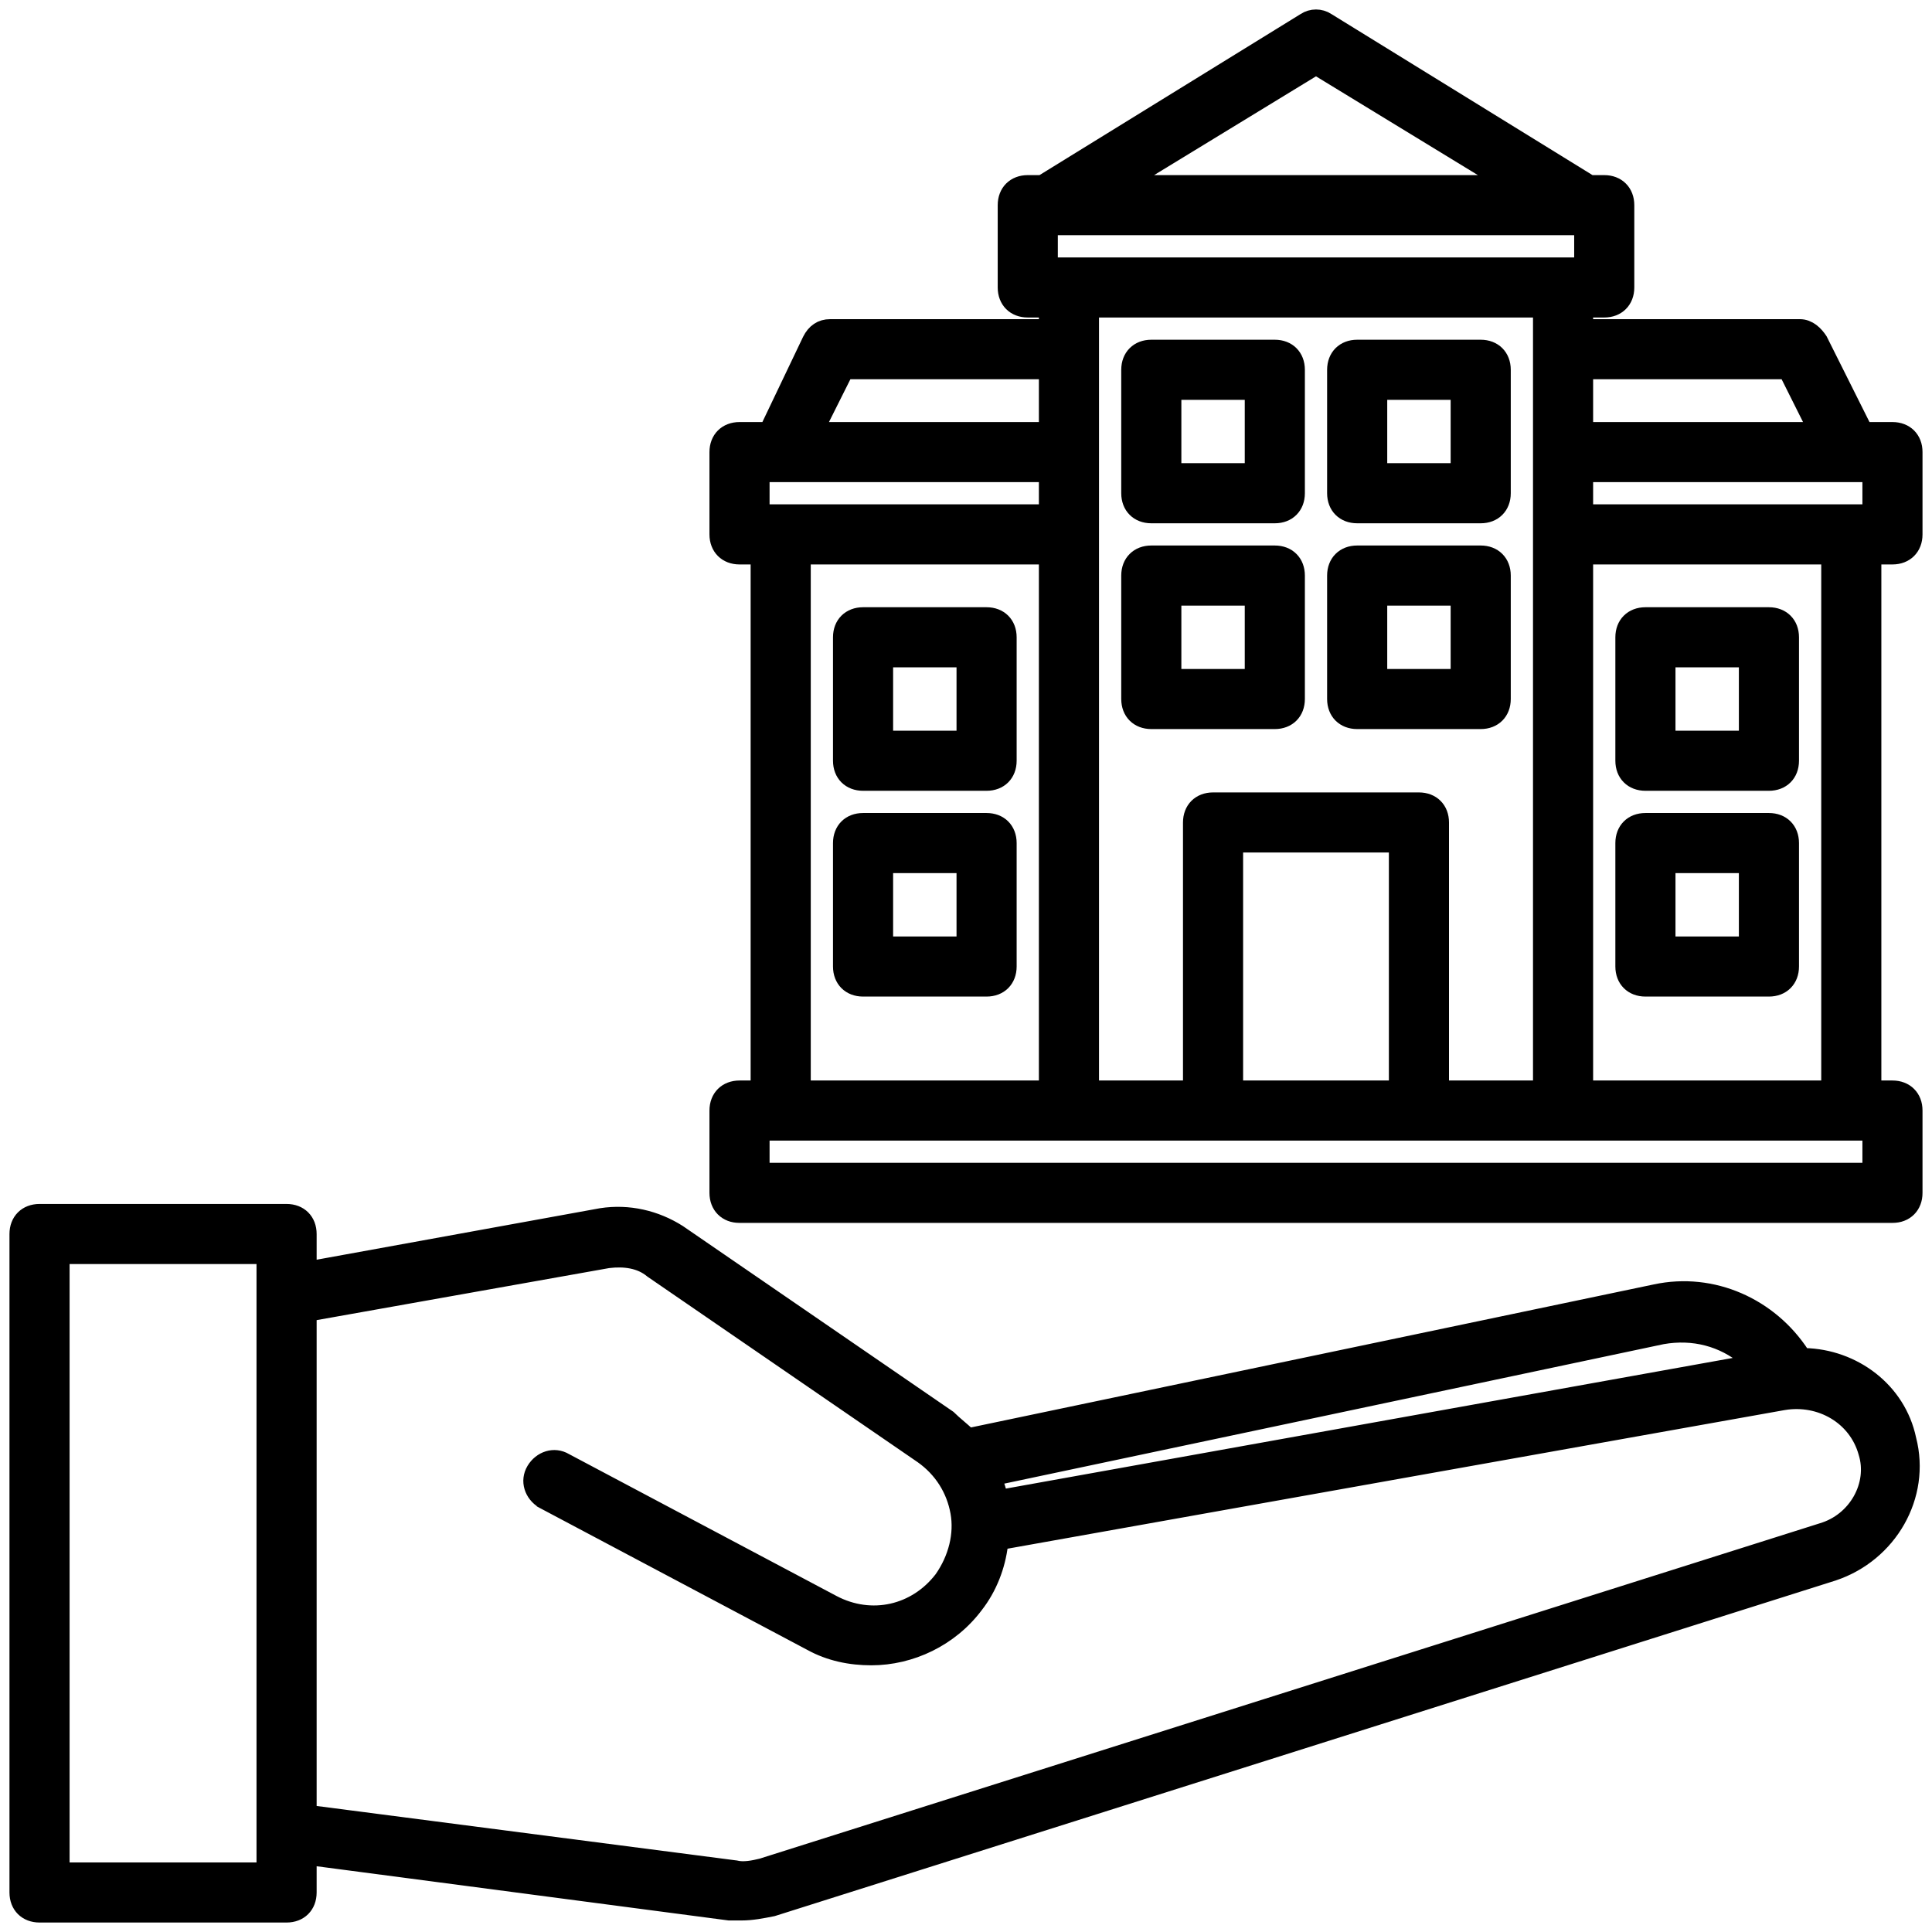 <?xml version="1.0" encoding="UTF-8"?> <svg xmlns="http://www.w3.org/2000/svg" width="102" height="102" viewBox="0 0 102 102" fill="none"><path d="M60.783 27.377H67.304C67.687 27.377 68.026 27.249 68.269 27.005C68.513 26.762 68.641 26.424 68.641 26.041V19.523C68.641 19.14 68.513 18.802 68.269 18.558C68.026 18.315 67.687 18.186 67.304 18.186H60.783C60.4 18.186 60.061 18.315 59.818 18.558C59.574 18.802 59.446 19.14 59.446 19.523V26.041C59.446 26.424 59.574 26.762 59.818 27.005C60.061 27.249 60.4 27.377 60.783 27.377ZM62.12 20.859H65.967V24.704H62.12V20.859Z" fill="black" stroke="black" stroke-width="0.5"></path><path d="M71.652 27.377H78.174C78.557 27.377 78.895 27.249 79.139 27.005C79.382 26.762 79.511 26.424 79.511 26.041V19.523C79.511 19.14 79.382 18.802 79.139 18.558C78.895 18.315 78.557 18.186 78.174 18.186H71.652C71.269 18.186 70.931 18.315 70.687 18.558C70.444 18.802 70.315 19.14 70.315 19.523V26.041C70.315 26.424 70.444 26.762 70.687 27.005C70.931 27.249 71.269 27.377 71.652 27.377ZM72.989 20.859H76.837V24.704H72.989V20.859Z" fill="black" stroke="black" stroke-width="0.5"></path><path d="M60.783 38.241H67.304C67.687 38.241 68.026 38.112 68.269 37.869C68.513 37.626 68.641 37.287 68.641 36.904V30.386C68.641 30.003 68.513 29.665 68.269 29.422C68.026 29.178 67.687 29.05 67.304 29.05H60.783C60.4 29.05 60.061 29.178 59.818 29.422C59.574 29.665 59.446 30.003 59.446 30.386V36.904C59.446 37.287 59.574 37.626 59.818 37.869C60.061 38.112 60.4 38.241 60.783 38.241ZM62.12 31.723H65.967V35.568H62.12V31.723Z" fill="black" stroke="black" stroke-width="0.5"></path><path d="M71.652 38.241H78.174C78.557 38.241 78.895 38.112 79.139 37.869C79.382 37.626 79.511 37.287 79.511 36.904V30.386C79.511 30.003 79.382 29.665 79.139 29.422C78.895 29.178 78.557 29.05 78.174 29.05H71.652C71.269 29.05 70.931 29.178 70.687 29.422C70.444 29.665 70.315 30.003 70.315 30.386V36.904C70.315 37.287 70.444 37.626 70.687 37.869C70.931 38.112 71.269 38.241 71.652 38.241ZM72.989 31.723H76.837V35.568H72.989V31.723Z" fill="black" stroke="black" stroke-width="0.5"></path><path d="M52.087 32.309H45.565C45.182 32.309 44.844 32.438 44.6 32.681C44.357 32.924 44.228 33.262 44.228 33.645V40.163C44.228 40.546 44.357 40.885 44.6 41.128C44.844 41.371 45.182 41.5 45.565 41.5H52.087C52.47 41.5 52.808 41.371 53.052 41.128C53.295 40.885 53.424 40.546 53.424 40.163V33.645C53.424 33.262 53.295 32.924 53.052 32.681C52.808 32.438 52.47 32.309 52.087 32.309ZM50.75 38.827H46.902V34.982H50.75V38.827Z" fill="black" stroke="black" stroke-width="0.5"></path><path d="M52.087 43.173H45.565C45.182 43.173 44.844 43.301 44.6 43.544C44.357 43.788 44.228 44.126 44.228 44.509V51.027C44.228 51.41 44.357 51.748 44.6 51.992C44.844 52.235 45.182 52.364 45.565 52.364H52.087C52.47 52.364 52.808 52.235 53.052 51.992C53.295 51.748 53.424 51.41 53.424 51.027V44.509C53.424 44.126 53.295 43.788 53.052 43.544C52.808 43.301 52.47 43.173 52.087 43.173ZM50.75 49.691H46.902V45.845H50.75V49.691Z" fill="black" stroke="black" stroke-width="0.5"></path><path d="M86.87 41.5H93.391C93.774 41.5 94.113 41.371 94.356 41.128C94.6 40.885 94.728 40.546 94.728 40.163V33.645C94.728 33.262 94.6 32.924 94.356 32.681C94.113 32.438 93.774 32.309 93.391 32.309H86.87C86.487 32.309 86.148 32.438 85.905 32.681C85.661 32.924 85.533 33.262 85.533 33.645V40.163C85.533 40.546 85.661 40.885 85.905 41.128C86.148 41.371 86.487 41.5 86.87 41.5ZM88.207 34.982H92.054V38.827H88.207V34.982Z" fill="black" stroke="black" stroke-width="0.5"></path><path d="M86.87 52.364H93.391C93.774 52.364 94.113 52.235 94.356 51.992C94.6 51.748 94.728 51.41 94.728 51.027V44.509C94.728 44.126 94.6 43.788 94.356 43.544C94.113 43.301 93.774 43.173 93.391 43.173H86.87C86.487 43.173 86.148 43.301 85.905 43.544C85.661 43.788 85.533 44.126 85.533 44.509V51.027C85.533 51.41 85.661 51.748 85.905 51.992C86.148 52.235 86.487 52.364 86.87 52.364ZM88.207 45.845H92.054V49.691H88.207V45.845Z" fill="black" stroke="black" stroke-width="0.5"></path><mask id="path-9-outside-1_435_775" maskUnits="userSpaceOnUse" x="36.956" y="0" width="65" height="65" fill="black"><rect fill="white" x="36.956" width="65" height="65"></rect><path d="M99.913 29.3C100.565 29.3 101 28.865 101 28.213V23.868C101 23.216 100.565 22.782 99.913 22.782H98.391L96 18.002C95.783 17.676 95.457 17.35 95.022 17.35H83.609V16.263H84.696C85.348 16.263 85.783 15.829 85.783 15.177V10.832C85.783 10.18 85.348 9.745 84.696 9.745H83.935L70.022 1.163C69.696 0.946 69.261 0.946 68.935 1.163L55.022 9.745H54.261C53.609 9.745 53.174 10.18 53.174 10.832V15.177C53.174 15.829 53.609 16.263 54.261 16.263H55.348V17.35H43.826C43.391 17.35 43.065 17.567 42.848 18.002L40.565 22.782H39.044C38.391 22.782 37.956 23.216 37.956 23.868V28.213C37.956 28.865 38.391 29.3 39.044 29.3H40.13V57.545H39.044C38.391 57.545 37.956 57.98 37.956 58.632V62.977C37.956 63.629 38.391 64.064 39.044 64.064H99.913C100.565 64.064 101 63.629 101 62.977V58.632C101 57.98 100.565 57.545 99.913 57.545H98.826V29.3H99.913ZM98.826 27.127H97.739H83.609V24.954H98.826V27.127ZM94.37 19.523L96 22.782H83.609V19.523H94.37ZM83.609 14.091H82.522H56.435H55.348V11.918H83.609V14.091ZM69.478 3.444L79.804 9.745H59.152L69.478 3.444ZM81.435 16.263V23.868V28.213V57.545H76V43.423C76 42.771 75.565 42.336 74.913 42.336H64.043C63.391 42.336 62.956 42.771 62.956 43.423V57.545H57.522V28.213V23.868V16.263H81.435ZM73.826 57.545H65.13V44.509H73.826V57.545ZM44.587 19.523H55.348V22.782H42.956L44.587 19.523ZM40.13 24.954H55.348V27.127H41.217H40.13V24.954ZM42.304 29.3H55.348V57.545H42.304V29.3ZM98.826 61.891H40.13V59.718H41.217H56.435H64.043H74.913H82.522H97.739H98.826V61.891ZM96.652 57.545H83.609V29.3H96.652V57.545Z"></path></mask><path d="M99.913 29.3C100.565 29.3 101 28.865 101 28.213V23.868C101 23.216 100.565 22.782 99.913 22.782H98.391L96 18.002C95.783 17.676 95.457 17.35 95.022 17.35H83.609V16.263H84.696C85.348 16.263 85.783 15.829 85.783 15.177V10.832C85.783 10.18 85.348 9.745 84.696 9.745H83.935L70.022 1.163C69.696 0.946 69.261 0.946 68.935 1.163L55.022 9.745H54.261C53.609 9.745 53.174 10.18 53.174 10.832V15.177C53.174 15.829 53.609 16.263 54.261 16.263H55.348V17.35H43.826C43.391 17.35 43.065 17.567 42.848 18.002L40.565 22.782H39.044C38.391 22.782 37.956 23.216 37.956 23.868V28.213C37.956 28.865 38.391 29.3 39.044 29.3H40.13V57.545H39.044C38.391 57.545 37.956 57.98 37.956 58.632V62.977C37.956 63.629 38.391 64.064 39.044 64.064H99.913C100.565 64.064 101 63.629 101 62.977V58.632C101 57.98 100.565 57.545 99.913 57.545H98.826V29.3H99.913ZM98.826 27.127H97.739H83.609V24.954H98.826V27.127ZM94.37 19.523L96 22.782H83.609V19.523H94.37ZM83.609 14.091H82.522H56.435H55.348V11.918H83.609V14.091ZM69.478 3.444L79.804 9.745H59.152L69.478 3.444ZM81.435 16.263V23.868V28.213V57.545H76V43.423C76 42.771 75.565 42.336 74.913 42.336H64.043C63.391 42.336 62.956 42.771 62.956 43.423V57.545H57.522V28.213V23.868V16.263H81.435ZM73.826 57.545H65.13V44.509H73.826V57.545ZM44.587 19.523H55.348V22.782H42.956L44.587 19.523ZM40.13 24.954H55.348V27.127H41.217H40.13V24.954ZM42.304 29.3H55.348V57.545H42.304V29.3ZM98.826 61.891H40.13V59.718H41.217H56.435H64.043H74.913H82.522H97.739H98.826V61.891ZM96.652 57.545H83.609V29.3H96.652V57.545Z" fill="black"></path><path d="M99.913 29.3C100.565 29.3 101 28.865 101 28.213V23.868C101 23.216 100.565 22.782 99.913 22.782H98.391L96 18.002C95.783 17.676 95.457 17.35 95.022 17.35H83.609V16.263H84.696C85.348 16.263 85.783 15.829 85.783 15.177V10.832C85.783 10.18 85.348 9.745 84.696 9.745H83.935L70.022 1.163C69.696 0.946 69.261 0.946 68.935 1.163L55.022 9.745H54.261C53.609 9.745 53.174 10.18 53.174 10.832V15.177C53.174 15.829 53.609 16.263 54.261 16.263H55.348V17.35H43.826C43.391 17.35 43.065 17.567 42.848 18.002L40.565 22.782H39.044C38.391 22.782 37.956 23.216 37.956 23.868V28.213C37.956 28.865 38.391 29.3 39.044 29.3H40.13V57.545H39.044C38.391 57.545 37.956 57.98 37.956 58.632V62.977C37.956 63.629 38.391 64.064 39.044 64.064H99.913C100.565 64.064 101 63.629 101 62.977V58.632C101 57.98 100.565 57.545 99.913 57.545H98.826V29.3H99.913ZM98.826 27.127H97.739H83.609V24.954H98.826V27.127ZM94.37 19.523L96 22.782H83.609V19.523H94.37ZM83.609 14.091H82.522H56.435H55.348V11.918H83.609V14.091ZM69.478 3.444L79.804 9.745H59.152L69.478 3.444ZM81.435 16.263V23.868V28.213V57.545H76V43.423C76 42.771 75.565 42.336 74.913 42.336H64.043C63.391 42.336 62.956 42.771 62.956 43.423V57.545H57.522V28.213V23.868V16.263H81.435ZM73.826 57.545H65.13V44.509H73.826V57.545ZM44.587 19.523H55.348V22.782H42.956L44.587 19.523ZM40.13 24.954H55.348V27.127H41.217H40.13V24.954ZM42.304 29.3H55.348V57.545H42.304V29.3ZM98.826 61.891H40.13V59.718H41.217H56.435H64.043H74.913H82.522H97.739H98.826V61.891ZM96.652 57.545H83.609V29.3H96.652V57.545Z" stroke="black" mask="url(#path-9-outside-1_435_775)"></path><path d="M31.716 64.035L16.467 66.806V65.15C16.467 64.767 16.339 64.429 16.095 64.185C15.852 63.942 15.513 63.813 15.13 63.813H2.087C1.704 63.813 1.366 63.942 1.122 64.185C0.879 64.429 0.75 64.767 0.75 65.15V99.914C0.75 100.296 0.879 100.635 1.122 100.878C1.366 101.121 1.704 101.25 2.087 101.25H15.13C15.513 101.25 15.852 101.121 16.095 100.878C16.339 100.635 16.467 100.296 16.467 99.914V98.243L38.467 101.139L38.484 101.141H38.5H38.501H38.502H38.504H38.505H38.506H38.508H38.509H38.51H38.511H38.513H38.514H38.515H38.517H38.518H38.519H38.52H38.522H38.523H38.524H38.526H38.527H38.528H38.529H38.531H38.532H38.533H38.534H38.536H38.537H38.538H38.539H38.541H38.542H38.543H38.545H38.546H38.547H38.548H38.55H38.551H38.552H38.553H38.555H38.556H38.557H38.559H38.56H38.561H38.562H38.564H38.565H38.566H38.568H38.569H38.57H38.571H38.573H38.574H38.575H38.576H38.578H38.579H38.58H38.581H38.583H38.584H38.585H38.587H38.588H38.589H38.59H38.592H38.593H38.594H38.596H38.597H38.598H38.599H38.601H38.602H38.603H38.605H38.606H38.607H38.608H38.609H38.611H38.612H38.613H38.615H38.616H38.617H38.618H38.62H38.621H38.622H38.624H38.625H38.626H38.627H38.629H38.63H38.631H38.633H38.634H38.635H38.636H38.638H38.639H38.64H38.641H38.643H38.644H38.645H38.647H38.648H38.649H38.65H38.652H38.653H38.654H38.655H38.657H38.658H38.659H38.66H38.662H38.663H38.664H38.666H38.667H38.668H38.669H38.671H38.672H38.673H38.675H38.676H38.677H38.678H38.68H38.681H38.682H38.683H38.685H38.686H38.687H38.688H38.69H38.691H38.692H38.694H38.695H38.696H38.697H38.699H38.7H38.701H38.703H38.704H38.705H38.706H38.708H38.709H38.71H38.711H38.713H38.714H38.715H38.717H38.718H38.719H38.72H38.722H38.723H38.724H38.725H38.727H38.728H38.729H38.731H38.732H38.733H38.734H38.736H38.737H38.738H38.739H38.741H38.742H38.743H38.745H38.746H38.747H38.748H38.75H38.751H38.752H38.754H38.755H38.756H38.757H38.759H38.76H38.761H38.762H38.764H38.765H38.766H38.767H38.769H38.77H38.771H38.773H38.774H38.775H38.776H38.778H38.779H38.78H38.782H38.783H38.784H38.785H38.787H38.788H38.789H38.79H38.792H38.793H38.794H38.795H38.797H38.798H38.799H38.801H38.802H38.803H38.804H38.806H38.807H38.808H38.809H38.811H38.812H38.813H38.815H38.816H38.817H38.818H38.82H38.821H38.822H38.824H38.825H38.826H38.827H38.829H38.83H38.831H38.833H38.834H38.835H38.836H38.838H38.839H38.84H38.841H38.843H38.844H38.845H38.846H38.848H38.849H38.85H38.852H38.853H38.854H38.855H38.857H38.858H38.859H38.861H38.862H38.863H38.864H38.866H38.867H38.868H38.869H38.871H38.872H38.873H38.874H38.876H38.877H38.878H38.88H38.881H38.882H38.883H38.885H38.886H38.887H38.889H38.89H38.891H38.892H38.894H38.895H38.896H38.897H38.899H38.9H38.901H38.903H38.904H38.905H38.906H38.908H38.909H38.91H38.911H38.913H38.914H38.915H38.916H38.918H38.919H38.92H38.922H38.923H38.924H38.925H38.927H38.928H38.929H38.931H38.932H38.933H38.934H38.936H38.937H38.938H38.94H38.941H38.942H38.943H38.944H38.946H38.947H38.948H38.95H38.951H38.952H38.953H38.955H38.956H38.957H38.959H38.96H38.961H38.962H38.964H38.965H38.966H38.968H38.969H38.97H38.971H38.973H38.974H38.975H38.976H38.978H38.979H38.98H38.981H38.983H38.984H38.985H38.987H38.988H38.989H38.99H38.992H38.993H38.994H38.995H38.997H38.998H38.999H39.001H39.002H39.003H39.004H39.006H39.007H39.008H39.01H39.011H39.012H39.013H39.015H39.016H39.017H39.018H39.02H39.021H39.022H39.023H39.025H39.026H39.027H39.029H39.03H39.031H39.032H39.034H39.035H39.036H39.038H39.039H39.04H39.041H39.043H39.044H39.045H39.046H39.048H39.049H39.05H39.051H39.053H39.054H39.055H39.057H39.058H39.059H39.06H39.062H39.063H39.064H39.066H39.067H39.068H39.069H39.071H39.072H39.073H39.075H39.076H39.077H39.078H39.08H39.081H39.082H39.083H39.085H39.086H39.087H39.089H39.09H39.091H39.092H39.094H39.095H39.096H39.097H39.099H39.1H39.101H39.102H39.104H39.105H39.106H39.108H39.109H39.11H39.111H39.113H39.114H39.115H39.117H39.118H39.119H39.12H39.122H39.123H39.124H39.125H39.127H39.128H39.129H39.13H39.132H39.133H39.134H39.136H39.137H39.138H39.139H39.141H39.142H39.143H39.145H39.146H39.147H39.148H39.15H39.151H39.152C39.72 101.141 40.284 101.029 40.82 100.922L40.832 100.919L40.845 100.916L40.858 100.912L96.836 83.205L96.84 83.203C99.89 82.187 101.709 79.023 100.917 75.957C100.355 73.271 97.928 71.48 95.269 71.42C93.569 68.803 90.469 67.391 87.361 68.056C87.361 68.056 87.361 68.056 87.361 68.056L51.188 75.633C51.042 75.496 50.884 75.36 50.732 75.23L50.728 75.226C50.536 75.062 50.353 74.905 50.199 74.75L50.182 74.734L50.163 74.721L35.924 64.944L35.924 64.944L35.917 64.939C34.673 64.148 33.199 63.807 31.723 64.034L31.723 64.034L31.716 64.035ZM96.147 80.662L96.142 80.664L40.171 98.369C39.733 98.478 39.251 98.567 38.887 98.476L38.873 98.472L38.858 98.471L16.467 95.566V69.487L32.124 66.701C32.958 66.598 33.743 66.709 34.318 67.189L34.327 67.196L34.337 67.203L48.574 76.979C48.574 76.979 48.575 76.979 48.575 76.979C49.605 77.701 50.222 78.728 50.428 79.861C50.632 80.98 50.328 82.215 49.603 83.253C48.263 85.001 46.006 85.511 44.052 84.484C44.051 84.483 44.051 84.483 44.051 84.483L29.927 76.991C29.248 76.588 28.453 76.874 28.068 77.514C27.66 78.194 27.946 78.993 28.589 79.378L28.589 79.379L28.6 79.385L42.727 86.879C42.727 86.879 42.728 86.879 42.729 86.88C43.751 87.447 44.881 87.67 46 87.67C48.141 87.67 50.281 86.658 51.633 84.856C52.385 83.89 52.828 82.724 52.968 81.55L94.193 74.196C94.194 74.196 94.194 74.196 94.195 74.196C96.039 73.889 97.862 74.914 98.368 76.732L98.368 76.732L98.37 76.74C98.869 78.335 97.87 80.156 96.147 80.662ZM52.683 78.144L87.787 70.719C89.387 70.437 90.895 70.836 92.09 71.837L52.924 78.877C52.861 78.632 52.787 78.377 52.683 78.144ZM13.793 98.577H3.424V66.486H13.793V98.577Z" fill="black" stroke="black" stroke-width="0.5"></path></svg> 